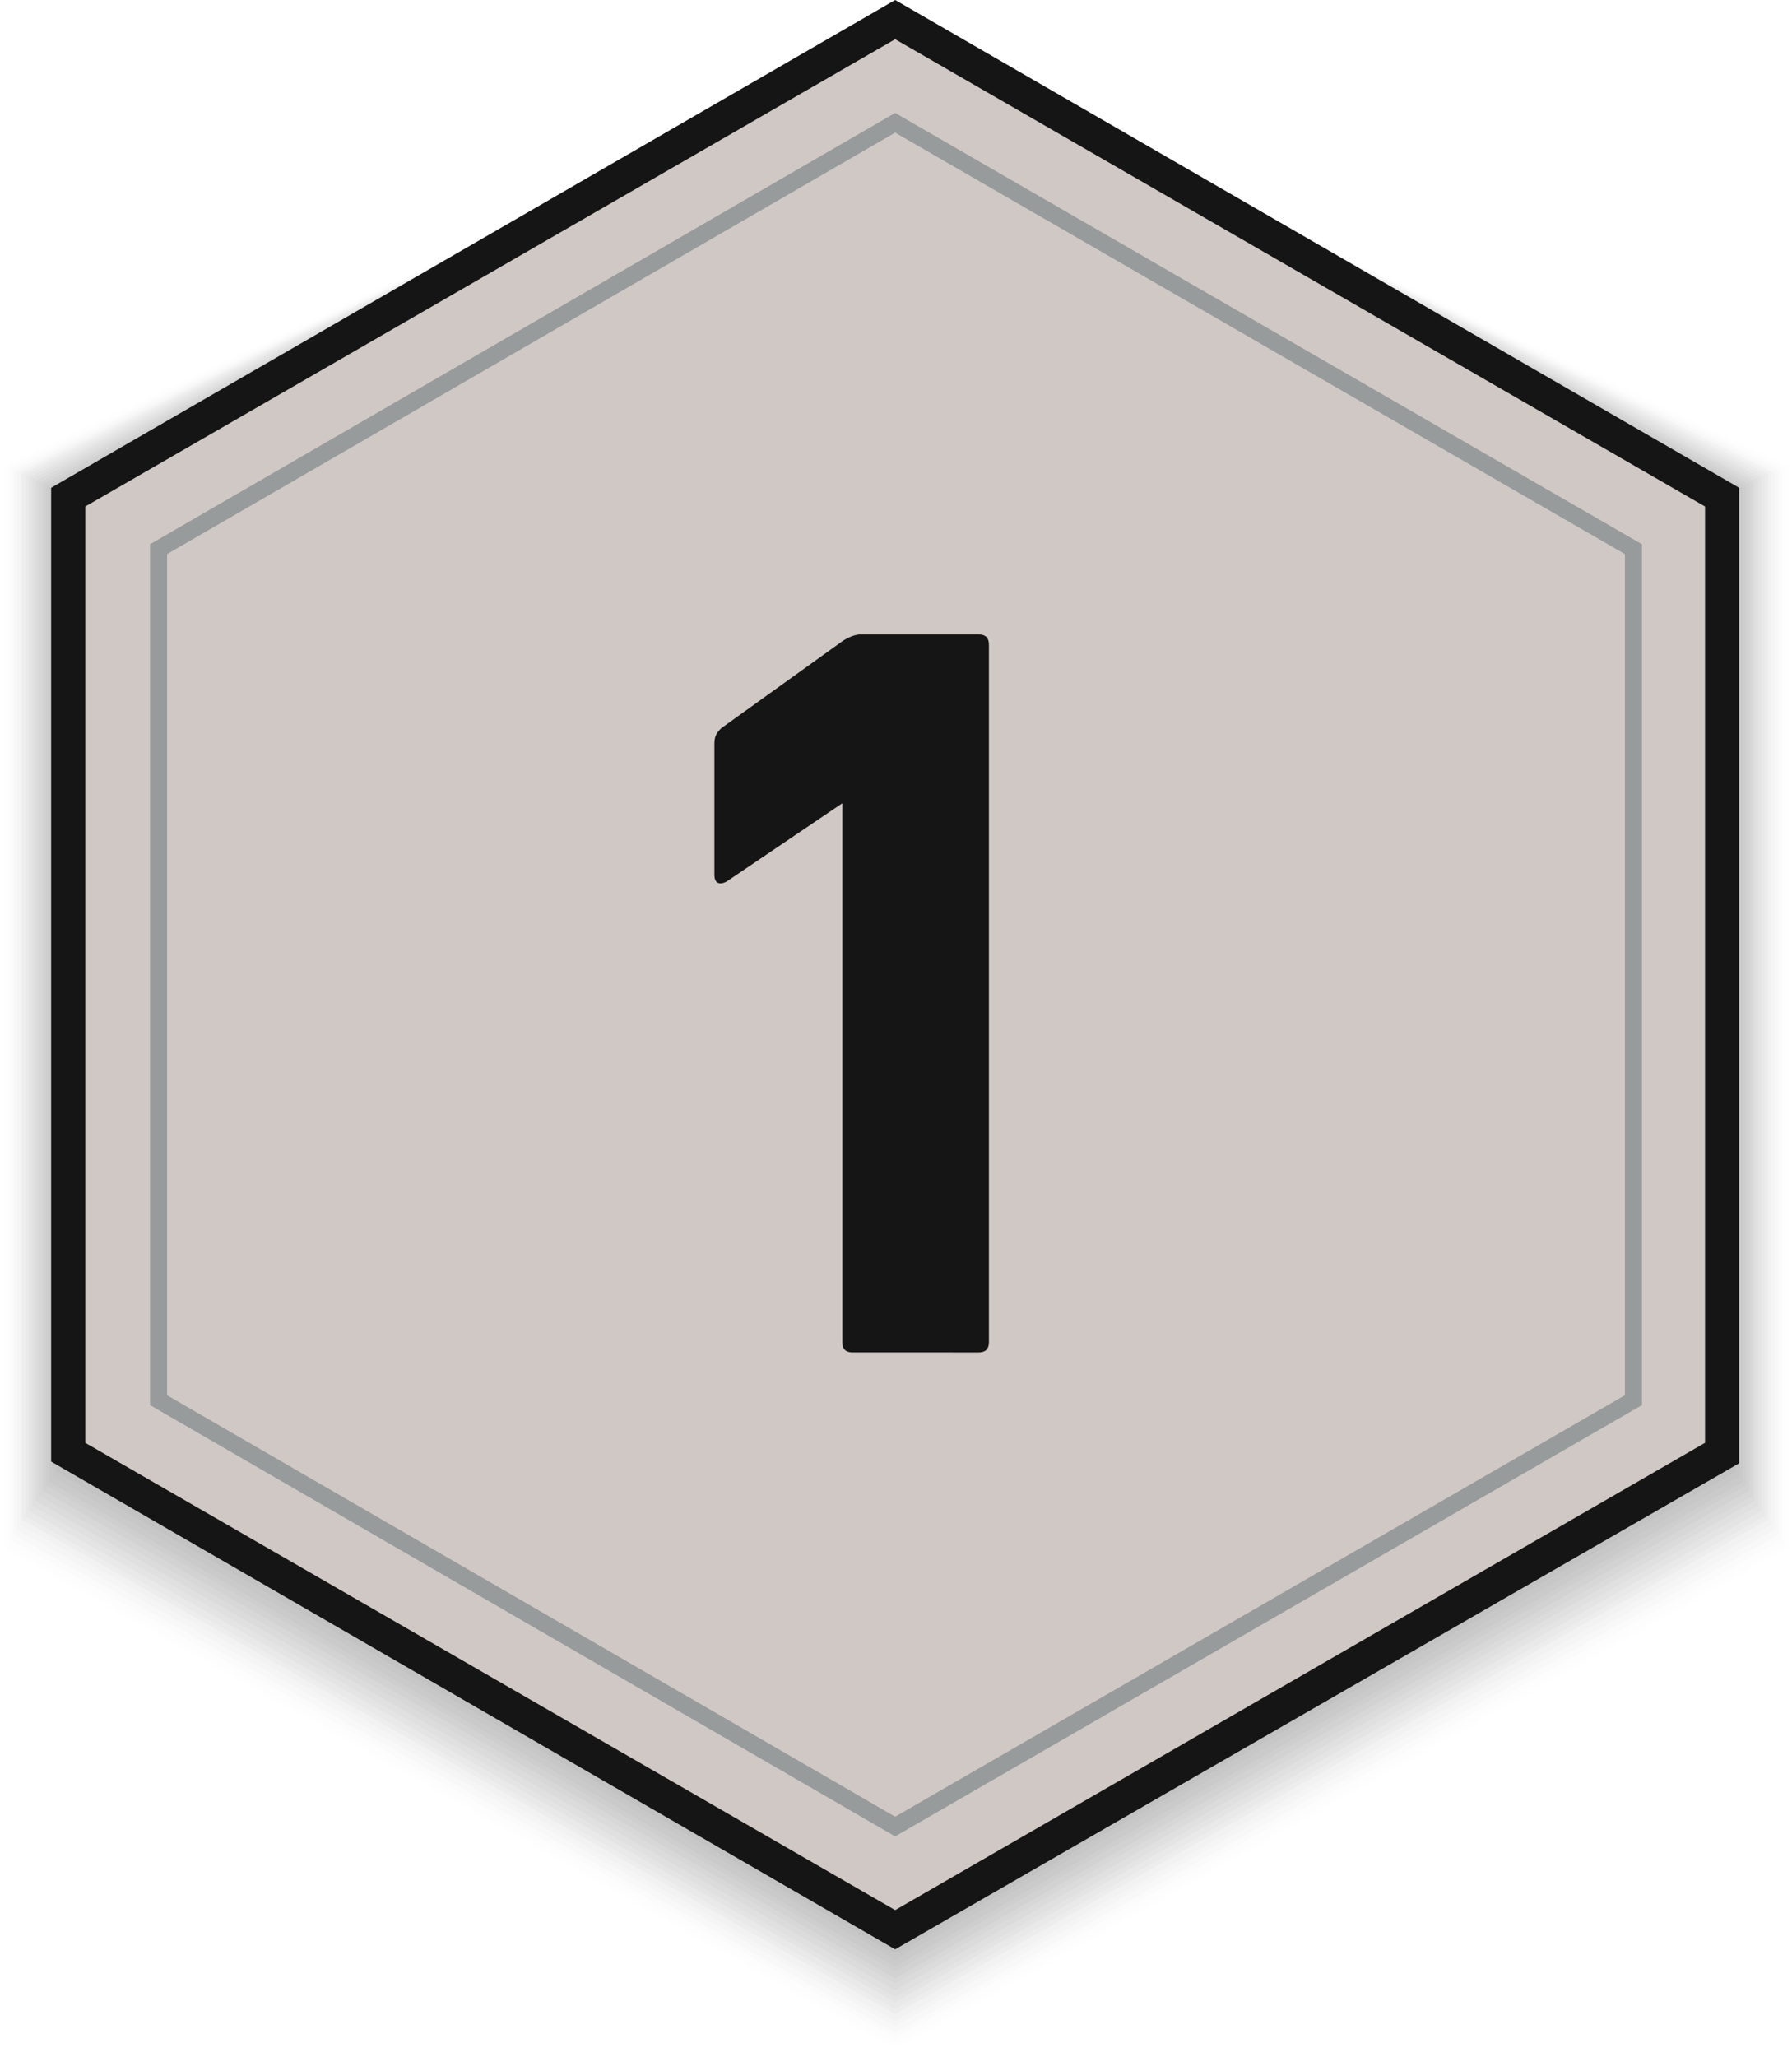<?xml version="1.0" encoding="utf-8"?>
<!-- Generator: Adobe Illustrator 24.2.0, SVG Export Plug-In . SVG Version: 6.00 Build 0)  -->
<svg version="1.1" id="Ebene_1" xmlns="http://www.w3.org/2000/svg" xmlns:xlink="http://www.w3.org/1999/xlink" x="0px" y="0px"
	 viewBox="0 0 105.1 120.6" style="enable-background:new 0 0 105.1 120.6;" xml:space="preserve">
<style type="text/css">
	.st0{opacity:0.3;}
	.st1{fill-opacity:0;}
	.st2{opacity:9.523810e-03;enable-background:new    ;}
	.st3{opacity:1.904762e-02;enable-background:new    ;}
	.st4{opacity:2.857143e-02;enable-background:new    ;}
	.st5{opacity:3.809524e-02;enable-background:new    ;}
	.st6{opacity:4.761905e-02;enable-background:new    ;}
	.st7{opacity:5.714286e-02;enable-background:new    ;}
	.st8{opacity:6.666667e-02;enable-background:new    ;}
	.st9{opacity:7.619048e-02;enable-background:new    ;}
	.st10{opacity:8.571429e-02;enable-background:new    ;}
	.st11{opacity:9.523810e-02;enable-background:new    ;}
	.st12{opacity:0.105;enable-background:new    ;}
	.st13{opacity:0.114;enable-background:new    ;}
	.st14{opacity:0.124;enable-background:new    ;}
	.st15{opacity:0.133;enable-background:new    ;}
	.st16{opacity:0.143;enable-background:new    ;}
	.st17{opacity:0.152;enable-background:new    ;}
	.st18{opacity:0.162;enable-background:new    ;}
	.st19{opacity:0.171;enable-background:new    ;}
	.st20{opacity:0.181;enable-background:new    ;}
	.st21{opacity:0.191;enable-background:new    ;}
	.st22{opacity:0.2;enable-background:new    ;}
	.st23{fill:#D0C8C5;}
	.st24{fill:#161515;}
	.st25{fill:none;stroke:#979B9C;stroke-miterlimit:10;}
	.st26{display:none;}
	.st27{display:inline;fill:#161515;}
</style>
<g>
	<g class="st0">
		<polygon class="st1" points="105.1,91.1 105.1,27.2 52.5,2.7 0,27.2 0,91.1 52.5,120.6 		"/>
		<polygon class="st2" points="104.9,90.8 104.9,27.3 52.5,2.6 0.2,27.3 0.2,90.8 52.5,120.2 		"/>
		<polygon class="st3" points="104.7,90.6 104.7,27.4 52.5,2.6 0.4,27.4 0.4,90.6 52.5,119.9 		"/>
		<polygon class="st4" points="104.5,90.3 104.5,27.5 52.5,2.5 0.6,27.5 0.6,90.3 52.5,119.5 		"/>
		<polygon class="st5" points="104.3,90 104.3,27.6 52.5,2.4 0.8,27.6 0.8,90 52.5,119.2 		"/>
		<polygon class="st6" points="104.1,89.7 104.1,27.7 52.5,2.3 1,27.7 1,89.7 52.5,118.8 		"/>
		<polygon class="st7" points="103.9,89.4 103.9,27.7 52.5,2.3 1.2,27.7 1.2,89.4 52.5,118.5 		"/>
		<polygon class="st8" points="103.7,89.1 103.7,27.8 52.5,2.2 1.3,27.8 1.3,89.1 52.5,118.1 		"/>
		<polygon class="st9" points="103.5,88.9 103.5,27.9 52.5,2.1 1.5,27.9 1.5,88.9 52.5,117.8 		"/>
		<polygon class="st10" points="103.3,88.6 103.3,28 52.5,2 1.7,28 1.7,88.6 52.5,117.4 		"/>
		<polygon class="st11" points="103.1,88.3 103.1,28.1 52.5,2 1.9,28.1 1.9,88.3 52.5,117.1 		"/>
		<polygon class="st12" points="102.9,88 102.9,28.2 52.5,1.9 2.1,28.2 2.1,88 52.5,116.7 		"/>
		<polygon class="st13" points="102.8,87.7 102.8,28.3 52.5,1.8 2.3,28.3 2.3,87.7 52.5,116.3 		"/>
		<polygon class="st14" points="102.6,87.4 102.6,28.4 52.5,1.7 2.5,28.4 2.5,87.4 52.5,116 		"/>
		<polygon class="st15" points="102.4,87.1 102.4,28.5 52.5,1.7 2.7,28.5 2.7,87.1 52.5,115.6 		"/>
		<polygon class="st16" points="102.2,86.9 102.2,28.6 52.5,1.6 2.9,28.6 2.9,86.9 52.5,115.3 		"/>
		<polygon class="st17" points="102,86.6 102,28.7 52.5,1.5 3.1,28.7 3.1,86.6 52.5,114.9 		"/>
		<polygon class="st18" points="101.8,86.3 101.8,28.8 52.5,1.5 3.3,28.8 3.3,86.3 52.5,114.6 		"/>
		<polygon class="st19" points="101.6,86 101.6,28.9 52.5,1.4 3.5,28.9 3.5,86 52.5,114.2 		"/>
		<polygon class="st20" points="101.4,85.7 101.4,29 52.5,1.3 3.6,29 3.6,85.7 52.5,113.9 		"/>
		<polygon class="st21" points="101.2,85.4 101.2,29.1 52.5,1.2 3.8,29.1 3.8,85.4 52.5,113.5 		"/>
		<polygon class="st22" points="101,85.2 101,29.2 52.5,1.2 4,29.2 4,85.2 52.5,113.2 		"/>
	</g>
	<g>
		<polygon class="st23" points="101,85.2 101,29.2 52.5,1.2 4,29.2 4,85.2 52.5,113.2 		"/>
		<path class="st24" d="M52.5,114.3L3,85.7V28.6L52.5,0L102,28.6v57.2L52.5,114.3z M5,84.6L52.5,112L100,84.6V29.7L52.5,2.3L5,29.7
			V84.6z"/>
	</g>
	<polygon class="st25" points="95.8,82.1 95.8,32.2 52.5,7.2 9.3,32.2 9.3,82.1 52.5,107.1 	"/>
	<g>
		<path class="st24" d="M49.4,47.1L49.4,47.1l-6.8,4.6c-0.4,0.2-0.7,0.1-0.7-0.4v-7.7c0-0.4,0.1-0.6,0.4-0.9l7.1-5.1
			c0.3-0.2,0.7-0.4,1.1-0.4h6.9c0.4,0,0.6,0.2,0.6,0.6v40.9c0,0.4-0.2,0.6-0.6,0.6H50c-0.4,0-0.6-0.2-0.6-0.6V47.1z"/>
	</g>
	<g class="st26">
		<path class="st27" d="M39.3,70.1l6.7-1.3c0.4-0.1,0.6,0.1,0.7,0.5c0.7,2,2.2,3.5,4.9,3.5c2.1,0,3.8-1,4.4-3c0.4-1,0.5-2.2,0.5-4.1
			c0-2-0.1-3.2-0.5-4.2c-0.7-2.1-2.4-2.9-4.4-2.9c-2.3,0-3.7,1.2-4.3,2.4c-0.2,0.4-0.4,0.6-0.8,0.6h-6.6c-0.4,0-0.6-0.2-0.6-0.6
			V37.9c0-0.4,0.2-0.6,0.6-0.6h23.6c0.4,0,0.6,0.2,0.6,0.6V44c0,0.4-0.2,0.6-0.6,0.6H47.3c-0.2,0-0.4,0.1-0.4,0.4v8.3h0.2
			c1.1-0.9,3.2-2,6.3-2c5.4,0,9.3,2.4,10.8,7.1c0.6,1.7,0.9,3.7,0.9,7.2c0,2.7-0.4,4.8-0.9,6.6c-1.7,5.1-6.4,7.9-12.5,7.9
			c-7.2,0-12.2-3.8-13-9.3C38.7,70.5,38.9,70.2,39.3,70.1z"/>
	</g>
	<g class="st26">
		<path class="st27" d="M36.9,72.7v-6.3c0-0.2,0-0.5,0.1-0.7l12.6-27.8c0.2-0.4,0.4-0.5,0.9-0.5h7.9c0.4,0,0.6,0.2,0.4,0.6
			L46.2,65.6v0.2H54c0.2,0,0.4-0.1,0.4-0.4v-9.1c0-0.4,0.2-0.6,0.6-0.6h7.2c0.4,0,0.6,0.2,0.6,0.6v9.1c0,0.2,0.1,0.4,0.4,0.4H66
			c0.4,0,0.6,0.2,0.6,0.6v6.3c0,0.4-0.2,0.6-0.6,0.6h-2.8c-0.2,0-0.4,0.1-0.4,0.4v5.1c0,0.4-0.2,0.6-0.6,0.6H55
			c-0.4,0-0.6-0.2-0.6-0.6v-5.1c0-0.2-0.1-0.4-0.4-0.4H37.5C37.2,73.3,36.9,73.1,36.9,72.7z"/>
	</g>
	<g class="st26">
		<path class="st27" d="M38.3,69.6l6.8-1.3c0.4-0.1,0.6,0.1,0.7,0.5c0.7,2.2,2.5,4,5.5,4c3.2,0,5.2-2.3,5.2-5.5c0-3.8-2.3-6-5.9-6
			h-1.8c-0.4,0-0.6-0.2-0.6-0.6v-6c0-0.4,0.2-0.6,0.6-0.6h1.7c3.2,0,5.2-2,5.2-5.3c0-3-1.8-5-4.8-5c-2.7,0-4.2,1.5-4.8,3.9
			c-0.1,0.4-0.4,0.5-0.7,0.4L38.8,47c-0.4-0.1-0.6-0.3-0.5-0.7c1-5.6,5.8-9.7,13.2-9.7c8.2,0,13,4.9,13,11.7c0,3.6-1.7,6.7-4.7,8.7
			v0.1c2.5,1.2,5.5,4.6,5.5,10.2c0,7.7-5.8,12.8-13.8,12.8c-7.2,0-12.5-3.6-13.7-9.7C37.8,70.1,38,69.8,38.3,69.6z"/>
	</g>
</g>
</svg>
